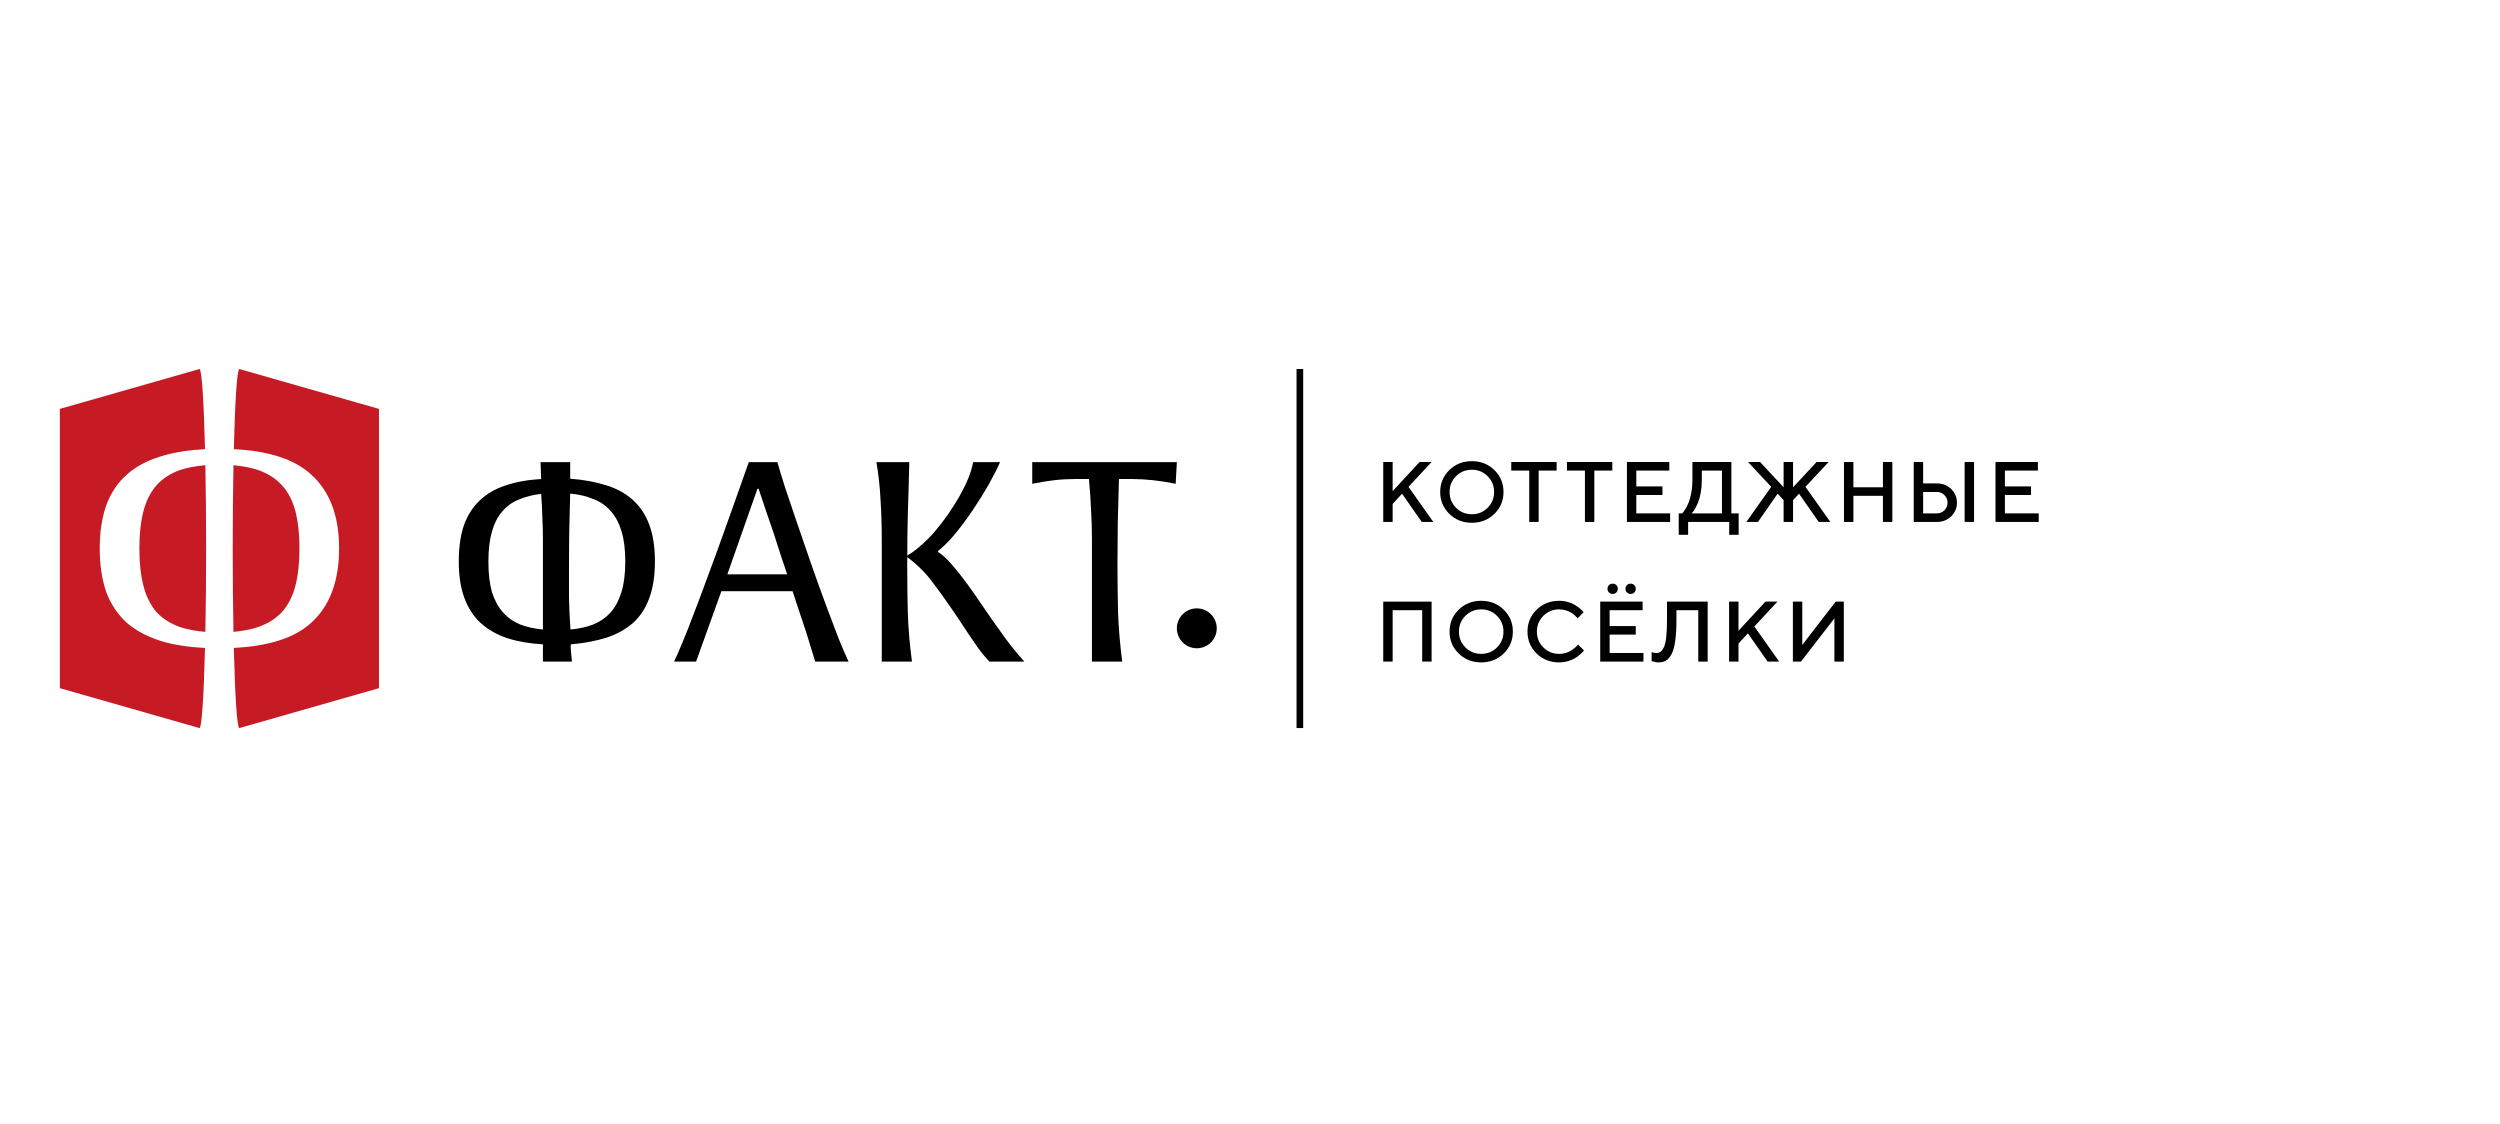 <?xml version="1.0" encoding="UTF-8"?> <svg xmlns="http://www.w3.org/2000/svg" width="752" height="338" viewBox="0 0 752 338" fill="none"> <g filter="url(#filter0_d_810_1192)"> <path d="M418.906 134.97V143.734L427.016 134.97H430.625L423.672 142.439L431.14 153H427.657L421.735 144.501L418.906 147.594V153H416.078V134.97H418.906Z" fill="black"></path> <path d="M437.973 139.245C436.682 140.536 436.036 142.116 436.036 143.985C436.036 145.854 436.682 147.439 437.973 148.738C439.272 150.037 440.856 150.687 442.725 150.687C444.603 150.687 446.187 150.037 447.478 148.738C448.777 147.439 449.427 145.854 449.427 143.985C449.427 142.116 448.777 140.536 447.478 139.245C446.187 137.946 444.603 137.296 442.725 137.296C440.856 137.296 439.272 137.946 437.973 139.245ZM435.948 150.561C434.121 148.767 433.207 146.575 433.207 143.985C433.207 141.395 434.121 139.203 435.948 137.409C437.776 135.616 440.035 134.719 442.725 134.719C445.424 134.719 447.687 135.616 449.515 137.409C451.342 139.203 452.256 141.395 452.256 143.985C452.256 146.575 451.342 148.767 449.515 150.561C447.687 152.355 445.424 153.252 442.725 153.252C440.035 153.252 437.776 152.355 435.948 150.561Z" fill="black"></path> <path d="M454.587 134.97H468.229V137.548H462.822V153H459.993V137.548H454.587V134.97Z" fill="black"></path> <path d="M471.339 134.97H484.981V137.548H479.575V153H476.746V137.548H471.339V134.97Z" fill="black"></path> <path d="M492.203 150.423H502.375V153H489.374V134.97H502.124V137.548H492.203V142.313H500.062V144.891H492.203V150.423Z" fill="black"></path> <path d="M504.958 150.423H505.989C506.073 150.356 506.182 150.243 506.316 150.083C506.458 149.916 506.705 149.543 507.057 148.964C507.41 148.377 507.72 147.736 507.988 147.041C508.265 146.345 508.516 145.398 508.742 144.199C508.969 142.992 509.082 141.718 509.082 140.377V134.97H520.8V150.423H522.988V156.86H520.146V153H507.787V156.86H504.958V150.423ZM511.911 140.377C511.911 141.718 511.802 142.984 511.584 144.174C511.374 145.356 511.119 146.311 510.817 147.041C510.515 147.77 510.213 148.407 509.912 148.952C509.61 149.488 509.35 149.87 509.132 150.096L508.818 150.423H517.958V137.548H511.911V140.377Z" fill="black"></path> <path d="M536.509 153V146.437L534.711 144.501L528.789 153H525.306L532.775 142.439L525.822 134.97H529.43L536.509 142.577V134.97H539.351V142.577L546.429 134.97H550.038L543.085 142.439L550.553 153H547.071L541.149 144.501L539.351 146.437V153H536.509Z" fill="black"></path> <path d="M569.217 134.97V153H566.388V145.142H557.499V153H554.67V134.97H557.499V142.577H566.388V134.97H569.217Z" fill="black"></path> <path d="M593.803 134.97V153H590.961V134.97H593.803ZM582.6 153H575.647V134.97H578.476V141.408H582.6C584.318 141.408 585.756 141.974 586.913 143.105C588.069 144.228 588.648 145.599 588.648 147.217C588.648 148.826 588.069 150.192 586.913 151.315C585.756 152.439 584.318 153 582.6 153ZM578.476 150.423H582.6C583.489 150.423 584.247 150.117 584.876 149.505C585.504 148.885 585.819 148.122 585.819 147.217C585.819 146.303 585.504 145.536 584.876 144.916C584.247 144.295 583.489 143.985 582.6 143.985H578.476V150.423Z" fill="black"></path> <path d="M603.074 150.423H613.246V153H600.245V134.97H612.995V137.548H603.074V142.313H610.933V144.891H603.074V150.423Z" fill="black"></path> </g> <g filter="url(#filter1_d_810_1192)"> <path d="M430.625 176.97V195H427.796V179.547H418.906V195H416.078V176.97H430.625Z" fill="black"></path> <path d="M440.789 181.245C439.498 182.536 438.853 184.116 438.853 185.985C438.853 187.854 439.498 189.438 440.789 190.738C442.088 192.037 443.672 192.687 445.542 192.687C447.419 192.687 449.003 192.037 450.294 190.738C451.594 189.438 452.243 187.854 452.243 185.985C452.243 184.116 451.594 182.536 450.294 181.245C449.003 179.946 447.419 179.296 445.542 179.296C443.672 179.296 442.088 179.946 440.789 181.245ZM438.765 192.561C436.937 190.767 436.024 188.575 436.024 185.985C436.024 183.395 436.937 181.203 438.765 179.409C440.592 177.615 442.851 176.719 445.542 176.719C448.241 176.719 450.504 177.615 452.331 179.409C454.159 181.203 455.072 183.395 455.072 185.985C455.072 188.575 454.159 190.767 452.331 192.561C450.504 194.355 448.241 195.251 445.542 195.251C442.851 195.251 440.592 194.355 438.765 192.561Z" fill="black"></path> <path d="M468.996 176.719C469.909 176.719 470.785 176.84 471.624 177.083C472.462 177.318 473.153 177.607 473.698 177.951C474.251 178.294 474.733 178.634 475.144 178.969C475.555 179.304 475.857 179.594 476.049 179.837L476.326 180.189L474.528 181.999C474.478 181.932 474.402 181.84 474.302 181.723C474.209 181.597 473.992 181.375 473.648 181.056C473.304 180.738 472.935 180.465 472.541 180.239C472.147 180.004 471.632 179.791 470.995 179.598C470.366 179.397 469.7 179.296 468.996 179.296C467.127 179.296 465.542 179.946 464.243 181.245C462.944 182.536 462.294 184.116 462.294 185.985C462.294 187.854 462.94 189.438 464.231 190.738C465.53 192.037 467.118 192.687 468.996 192.687C469.7 192.687 470.37 192.59 471.007 192.397C471.653 192.196 472.185 191.957 472.604 191.681C473.032 191.404 473.405 191.132 473.723 190.863C474.05 190.587 474.293 190.352 474.453 190.159L474.654 189.845L476.464 191.656C476.397 191.756 476.292 191.89 476.15 192.058C476.016 192.217 475.71 192.502 475.232 192.913C474.763 193.324 474.26 193.688 473.723 194.007C473.195 194.325 472.5 194.614 471.636 194.874C470.781 195.126 469.901 195.251 468.996 195.251C466.297 195.251 464.034 194.355 462.206 192.561C460.379 190.767 459.465 188.575 459.465 185.985C459.465 183.395 460.379 181.203 462.206 179.409C464.034 177.615 466.297 176.719 468.996 176.719Z" fill="black"></path> <path d="M484.177 192.422H494.348V195H481.348V176.97H494.097V179.547H484.177V184.313H492.035V186.89H484.177V192.422ZM486.188 172.004C486.482 172.297 486.628 172.666 486.628 173.11C486.628 173.554 486.482 173.923 486.188 174.216C485.895 174.51 485.526 174.656 485.082 174.656C484.638 174.656 484.269 174.51 483.976 174.216C483.682 173.923 483.535 173.554 483.535 173.11C483.535 172.666 483.682 172.297 483.976 172.004C484.269 171.71 484.638 171.563 485.082 171.563C485.526 171.563 485.895 171.71 486.188 172.004ZM491.595 172.004C491.888 172.297 492.035 172.666 492.035 173.11C492.035 173.554 491.888 173.923 491.595 174.216C491.302 174.51 490.933 174.656 490.488 174.656C490.044 174.656 489.675 174.51 489.382 174.216C489.089 173.923 488.942 173.554 488.942 173.11C488.942 172.666 489.089 172.297 489.382 172.004C489.675 171.71 490.044 171.563 490.488 171.563C490.933 171.563 491.302 171.71 491.595 172.004Z" fill="black"></path> <path d="M513.666 176.97V195H510.837V179.547H504.274V182.376C504.274 184.967 504.148 187.133 503.897 188.877C503.645 190.62 503.264 191.945 502.752 192.85C502.249 193.755 501.692 194.384 501.08 194.736C500.477 195.08 499.739 195.251 498.867 195.251C498.557 195.251 498.23 195.218 497.887 195.151C497.543 195.084 497.275 195.017 497.082 194.95L496.805 194.874V192.171C497.317 192.339 497.786 192.422 498.213 192.422C498.708 192.422 499.131 192.301 499.483 192.058C499.844 191.806 500.183 191.341 500.502 190.662C500.82 189.983 501.055 188.952 501.206 187.569C501.357 186.186 501.432 184.455 501.432 182.376V176.97H513.666Z" fill="black"></path> <path d="M522.938 176.97V185.734L531.047 176.97H534.656L527.703 184.438L535.171 195H531.688L525.766 186.5L522.938 189.594V195H520.109V176.97H522.938Z" fill="black"></path> <path d="M554.615 195H551.786V181.999L541.74 195H539.3V176.97H542.129V189.983L552.175 176.97H554.615V195Z" fill="black"></path> </g> <path fill-rule="evenodd" clip-rule="evenodd" d="M61.772 190.066C61.918 182.575 62 174.047 62 165C62 155.953 61.918 147.425 61.772 139.934C58.925 140.182 56.245 140.672 54.225 141.356C51.301 142.373 48.905 143.927 47.037 146.017C45.25 148.051 43.95 150.65 43.138 153.814C42.326 156.977 41.92 160.706 41.92 165C41.92 169.294 42.326 173.023 43.138 176.186C43.95 179.35 45.25 181.977 47.037 184.068C48.905 186.102 51.301 187.627 54.225 188.644C56.245 189.328 58.925 189.818 61.772 190.066ZM61.666 194.902C61.307 209.429 60.695 219 60 219C59.986 219 59.971 218.996 59.957 218.988L18 207V123L59.957 111.012C59.971 111.004 59.986 111 60 111C60.695 111 61.307 120.574 61.666 135.105C57.059 135.337 52.983 135.952 49.492 136.949C44.944 138.192 41.208 140.085 38.284 142.627C35.442 145.113 33.33 148.249 31.949 152.034C30.65 155.763 30 160.085 30 165C30 169.915 30.65 174.266 31.949 178.051C33.33 181.78 35.442 184.915 38.284 187.458C41.208 189.944 44.944 191.836 49.492 193.136C52.996 194.093 57.054 194.682 61.666 194.902ZM70.334 135.105C70.693 120.574 71.305 111 72 111C72.014 111 72.029 111.004 72.043 111.012L114 123V207L72.043 218.988C72.029 218.996 72.014 219 72 219C71.305 219 70.693 209.425 70.334 194.893C80.821 194.367 88.534 191.888 93.472 187.458C99.157 182.373 102 174.887 102 165C102 155.113 99.157 147.655 93.472 142.627C88.525 138.138 80.84 135.631 70.334 135.105ZM70.228 139.938C73.005 140.187 75.577 140.676 77.532 141.356C80.537 142.373 82.973 143.927 84.841 146.017C86.709 148.051 88.049 150.65 88.862 153.814C89.674 156.977 90.08 160.706 90.08 165C90.08 169.294 89.674 173.023 88.862 176.186C88.049 179.35 86.709 181.977 84.841 184.068C82.973 186.102 80.537 187.627 77.532 188.644C75.577 189.324 73.005 189.813 70.228 190.062C70.082 182.572 70 174.046 70 165C70 155.954 70.082 147.428 70.228 139.938Z" fill="#C61B25"></path> <g filter="url(#filter2_d_810_1192)"> <path d="M197 164.911C197 169.196 196.436 172.857 195.307 175.893C194.237 178.869 192.633 181.339 190.494 183.304C188.355 185.208 185.711 186.696 182.562 187.768C179.413 188.78 175.789 189.464 171.689 189.821C171.629 190.476 171.659 191.31 171.778 192.321C171.897 193.274 171.986 194.167 172.045 195H163.311V189.821C159.271 189.583 155.676 188.958 152.527 187.946C149.378 186.875 146.734 185.357 144.595 183.393C142.456 181.429 140.822 178.929 139.693 175.893C138.564 172.857 138 169.196 138 164.911C138 160.685 138.505 157.083 139.515 154.107C140.585 151.071 142.159 148.571 144.239 146.607C146.318 144.583 148.903 143.065 151.992 142.054C155.082 140.982 158.677 140.327 162.776 140.089L162.598 135H171.511V140C175.551 140.298 179.146 140.952 182.295 141.964C185.444 142.917 188.117 144.375 190.316 146.339C192.514 148.304 194.178 150.804 195.307 153.839C196.436 156.875 197 160.565 197 164.911ZM188.088 164.911C188.088 161.28 187.701 158.214 186.929 155.714C186.157 153.214 185.057 151.19 183.631 149.643C182.205 148.036 180.453 146.845 178.373 146.071C176.353 145.238 174.065 144.702 171.511 144.464C171.392 148.095 171.303 151.696 171.243 155.268C171.184 158.78 171.154 162.351 171.154 165.982C171.154 169.256 171.154 172.5 171.154 175.714C171.213 178.869 171.362 182.083 171.6 185.357C174.155 185.119 176.442 184.613 178.462 183.839C180.482 183.006 182.205 181.815 183.631 180.268C185.057 178.661 186.157 176.607 186.929 174.107C187.701 171.607 188.088 168.542 188.088 164.911ZM163.311 158.214C163.311 155.893 163.252 153.631 163.133 151.429C163.074 149.167 162.955 146.875 162.776 144.554C160.281 144.851 158.053 145.417 156.092 146.25C154.131 147.024 152.468 148.214 151.101 149.821C149.735 151.369 148.695 153.393 147.982 155.893C147.269 158.333 146.912 161.339 146.912 164.911C146.912 168.542 147.269 171.607 147.982 174.107C148.754 176.548 149.853 178.571 151.279 180.179C152.705 181.786 154.428 183.006 156.449 183.839C158.469 184.613 160.756 185.119 163.311 185.357V158.214Z" fill="black"></path> </g> <g filter="url(#filter3_d_810_1192)"> <path d="M245.216 195C244.858 193.75 244.38 192.202 243.782 190.357C243.245 188.512 242.648 186.607 241.991 184.643C241.334 182.619 240.677 180.655 240.02 178.75C239.422 176.845 238.885 175.208 238.407 173.839H216.995L209.38 195H202.75C203.347 193.81 204.124 192.054 205.079 189.732C206.095 187.351 207.17 184.643 208.305 181.607C209.499 178.571 210.724 175.327 211.978 171.875C213.292 168.363 214.576 164.881 215.83 161.429C218.757 153.333 221.892 144.524 225.237 135H233.838C234.316 136.726 235.062 139.196 236.078 142.411C237.153 145.565 238.347 149.107 239.661 153.036C240.975 156.905 242.379 160.982 243.872 165.268C245.365 169.554 246.828 173.631 248.262 177.5C249.695 181.369 251.009 184.851 252.204 187.946C253.458 191.042 254.474 193.393 255.25 195H245.216ZM236.794 168.75C236.376 167.5 235.779 165.744 235.003 163.482C234.286 161.161 233.509 158.75 232.673 156.25C231.837 153.75 231.001 151.31 230.165 148.929C229.388 146.548 228.731 144.583 228.194 143.036H227.835L218.787 168.75H236.794Z" fill="black"></path> </g> <g filter="url(#filter4_d_810_1192)"> <path d="M353.643 141.518C348.938 140.565 344.562 140.089 340.512 140.089H336.582C336.463 144.554 336.344 148.958 336.225 153.304C336.165 157.589 336.136 161.815 336.136 165.982C336.136 170.744 336.195 175.536 336.314 180.357C336.493 185.119 336.91 190 337.565 195H328.454V158.125C328.454 155.208 328.364 152.292 328.186 149.375C328.067 146.399 327.858 143.304 327.561 140.089H323.362C321.278 140.089 319.194 140.208 317.11 140.446C315.085 140.685 312.882 141.042 310.5 141.518V135H354L353.643 141.518Z" fill="black"></path> </g> <path d="M366 189C366 192.311 363.311 195 360 195C356.689 195 354 192.311 354 189C354 185.689 356.689 183 360 183C363.311 183 366 185.689 366 189Z" fill="black"></path> <g filter="url(#filter5_d_810_1192)"> <path d="M297.61 195C296.363 193.69 295.205 192.292 294.136 190.804C293.067 189.256 292.028 187.738 291.018 186.25C289.296 183.571 287.603 181.042 285.94 178.661C284.278 176.22 282.496 173.75 280.596 171.25C279.467 169.702 278.22 168.274 276.854 166.964C275.489 165.595 274.034 164.375 272.49 163.304C273.796 162.649 275.162 161.696 276.587 160.446C278.072 159.196 279.527 157.768 280.952 156.161C282.377 154.494 283.743 152.738 285.05 150.893C286.356 148.988 287.544 147.113 288.613 145.268C289.682 143.363 290.573 141.548 291.285 139.821C291.998 138.036 292.473 136.429 292.711 135H300.817C299.985 136.905 298.857 139.137 297.432 141.696C296.006 144.196 294.433 146.726 292.711 149.286C290.988 151.845 289.207 154.256 287.366 156.518C285.525 158.72 283.803 160.446 282.199 161.696V162.054C283.446 162.827 284.842 164.107 286.386 165.893C287.93 167.679 289.504 169.673 291.107 171.875C292.711 174.077 294.284 176.339 295.828 178.661C297.372 180.923 298.768 182.917 300.015 184.643C301.381 186.607 302.747 188.482 304.113 190.268C305.538 192.054 306.874 193.631 308.121 195H297.61Z" fill="black"></path> </g> <g filter="url(#filter6_d_810_1192)"> <path d="M265.233 158.125V195H274.319C273.666 190.179 273.25 185.357 273.072 180.536C272.953 175.655 272.894 170.804 272.894 165.982C272.894 160.744 272.953 155.595 273.072 150.536C273.25 145.417 273.398 140.238 273.517 135H263.629C264.283 138.869 264.698 142.708 264.877 146.518C265.114 150.327 265.233 154.196 265.233 158.125Z" fill="black"></path> </g> <rect x="390" y="111" width="2" height="108" fill="black"></rect> <defs> <filter id="filter0_d_810_1192" x="278.078" y="0.719" width="473.169" height="298.142" filterUnits="userSpaceOnUse" color-interpolation-filters="sRGB"> <feFlood flood-opacity="0" result="BackgroundImageFix"></feFlood> <feColorMatrix in="SourceAlpha" type="matrix" values="0 0 0 0 0 0 0 0 0 0 0 0 0 0 0 0 0 0 127 0" result="hardAlpha"></feColorMatrix> <feOffset dy="4"></feOffset> <feGaussianBlur stdDeviation="69"></feGaussianBlur> <feComposite in2="hardAlpha" operator="out"></feComposite> <feColorMatrix type="matrix" values="0 0 0 0 0 0 0 0 0 0.224 0 0 0 0 0.357 0 0 0 0.2 0"></feColorMatrix> <feBlend mode="normal" in2="BackgroundImageFix" result="effect1_dropShadow_810_1192"></feBlend> <feBlend mode="normal" in="SourceGraphic" in2="effect1_dropShadow_810_1192" result="shape"></feBlend> </filter> <filter id="filter1_d_810_1192" x="278.078" y="37.563" width="414.537" height="299.688" filterUnits="userSpaceOnUse" color-interpolation-filters="sRGB"> <feFlood flood-opacity="0" result="BackgroundImageFix"></feFlood> <feColorMatrix in="SourceAlpha" type="matrix" values="0 0 0 0 0 0 0 0 0 0 0 0 0 0 0 0 0 0 127 0" result="hardAlpha"></feColorMatrix> <feOffset dy="4"></feOffset> <feGaussianBlur stdDeviation="69"></feGaussianBlur> <feComposite in2="hardAlpha" operator="out"></feComposite> <feColorMatrix type="matrix" values="0 0 0 0 0 0 0 0 0 0.224 0 0 0 0 0.357 0 0 0 0.2 0"></feColorMatrix> <feBlend mode="normal" in2="BackgroundImageFix" result="effect1_dropShadow_810_1192"></feBlend> <feBlend mode="normal" in="SourceGraphic" in2="effect1_dropShadow_810_1192" result="shape"></feBlend> </filter> <filter id="filter2_d_810_1192" x="0" y="1" width="335" height="336" filterUnits="userSpaceOnUse" color-interpolation-filters="sRGB"> <feFlood flood-opacity="0" result="BackgroundImageFix"></feFlood> <feColorMatrix in="SourceAlpha" type="matrix" values="0 0 0 0 0 0 0 0 0 0 0 0 0 0 0 0 0 0 127 0" result="hardAlpha"></feColorMatrix> <feOffset dy="4"></feOffset> <feGaussianBlur stdDeviation="69"></feGaussianBlur> <feComposite in2="hardAlpha" operator="out"></feComposite> <feColorMatrix type="matrix" values="0 0 0 0 0 0 0 0 0 0.224 0 0 0 0 0.357 0 0 0 0.2 0"></feColorMatrix> <feBlend mode="normal" in2="BackgroundImageFix" result="effect1_dropShadow_810_1192"></feBlend> <feBlend mode="normal" in="SourceGraphic" in2="effect1_dropShadow_810_1192" result="shape"></feBlend> </filter> <filter id="filter3_d_810_1192" x="64.75" y="1" width="328.5" height="336" filterUnits="userSpaceOnUse" color-interpolation-filters="sRGB"> <feFlood flood-opacity="0" result="BackgroundImageFix"></feFlood> <feColorMatrix in="SourceAlpha" type="matrix" values="0 0 0 0 0 0 0 0 0 0 0 0 0 0 0 0 0 0 127 0" result="hardAlpha"></feColorMatrix> <feOffset dy="4"></feOffset> <feGaussianBlur stdDeviation="69"></feGaussianBlur> <feComposite in2="hardAlpha" operator="out"></feComposite> <feColorMatrix type="matrix" values="0 0 0 0 0 0 0 0 0 0.224 0 0 0 0 0.357 0 0 0 0.2 0"></feColorMatrix> <feBlend mode="normal" in2="BackgroundImageFix" result="effect1_dropShadow_810_1192"></feBlend> <feBlend mode="normal" in="SourceGraphic" in2="effect1_dropShadow_810_1192" result="shape"></feBlend> </filter> <filter id="filter4_d_810_1192" x="172.5" y="1" width="319.5" height="336" filterUnits="userSpaceOnUse" color-interpolation-filters="sRGB"> <feFlood flood-opacity="0" result="BackgroundImageFix"></feFlood> <feColorMatrix in="SourceAlpha" type="matrix" values="0 0 0 0 0 0 0 0 0 0 0 0 0 0 0 0 0 0 127 0" result="hardAlpha"></feColorMatrix> <feOffset dy="4"></feOffset> <feGaussianBlur stdDeviation="69"></feGaussianBlur> <feComposite in2="hardAlpha" operator="out"></feComposite> <feColorMatrix type="matrix" values="0 0 0 0 0 0 0 0 0 0.224 0 0 0 0 0.357 0 0 0 0.2 0"></feColorMatrix> <feBlend mode="normal" in2="BackgroundImageFix" result="effect1_dropShadow_810_1192"></feBlend> <feBlend mode="normal" in="SourceGraphic" in2="effect1_dropShadow_810_1192" result="shape"></feBlend> </filter> <filter id="filter5_d_810_1192" x="134.49" y="1" width="311.632" height="336" filterUnits="userSpaceOnUse" color-interpolation-filters="sRGB"> <feFlood flood-opacity="0" result="BackgroundImageFix"></feFlood> <feColorMatrix in="SourceAlpha" type="matrix" values="0 0 0 0 0 0 0 0 0 0 0 0 0 0 0 0 0 0 127 0" result="hardAlpha"></feColorMatrix> <feOffset dy="4"></feOffset> <feGaussianBlur stdDeviation="69"></feGaussianBlur> <feComposite in2="hardAlpha" operator="out"></feComposite> <feColorMatrix type="matrix" values="0 0 0 0 0 0 0 0 0 0.224 0 0 0 0 0.357 0 0 0 0.2 0"></feColorMatrix> <feBlend mode="normal" in2="BackgroundImageFix" result="effect1_dropShadow_810_1192"></feBlend> <feBlend mode="normal" in="SourceGraphic" in2="effect1_dropShadow_810_1192" result="shape"></feBlend> </filter> <filter id="filter6_d_810_1192" x="125.629" y="1" width="286.69" height="336" filterUnits="userSpaceOnUse" color-interpolation-filters="sRGB"> <feFlood flood-opacity="0" result="BackgroundImageFix"></feFlood> <feColorMatrix in="SourceAlpha" type="matrix" values="0 0 0 0 0 0 0 0 0 0 0 0 0 0 0 0 0 0 127 0" result="hardAlpha"></feColorMatrix> <feOffset dy="4"></feOffset> <feGaussianBlur stdDeviation="69"></feGaussianBlur> <feComposite in2="hardAlpha" operator="out"></feComposite> <feColorMatrix type="matrix" values="0 0 0 0 0 0 0 0 0 0.224 0 0 0 0 0.357 0 0 0 0.2 0"></feColorMatrix> <feBlend mode="normal" in2="BackgroundImageFix" result="effect1_dropShadow_810_1192"></feBlend> <feBlend mode="normal" in="SourceGraphic" in2="effect1_dropShadow_810_1192" result="shape"></feBlend> </filter> </defs> </svg> 